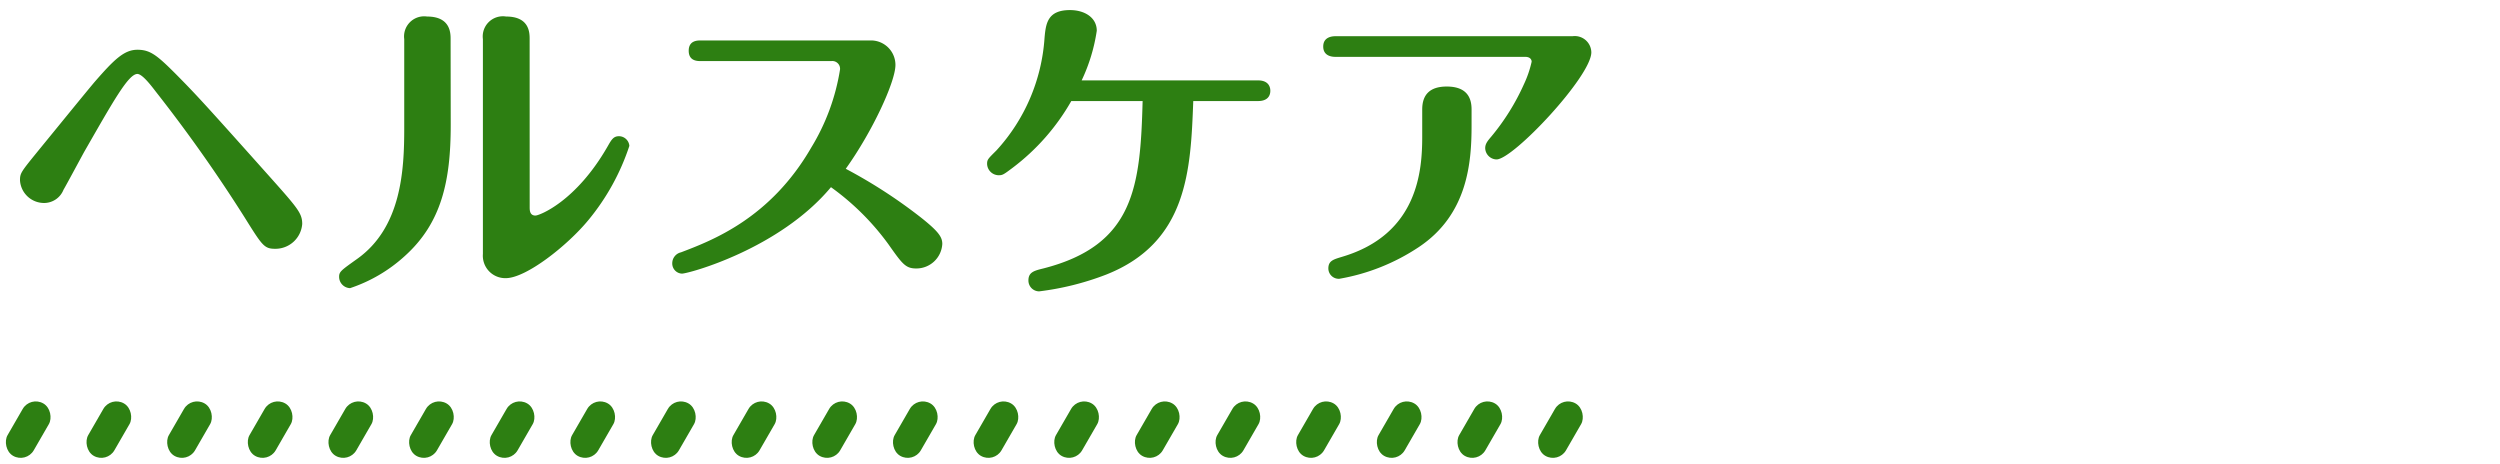 <svg xmlns="http://www.w3.org/2000/svg" xmlns:xlink="http://www.w3.org/1999/xlink" width="248" height="46" viewBox="0 0 248 46"><defs><clipPath id="a"><rect width="248" height="46" transform="translate(525 6378)" fill="red" opacity="0.5"/></clipPath><clipPath id="b"><rect width="158" height="6.196" fill="none"/></clipPath></defs><g transform="translate(-525 -6378)" clip-path="url(#a)"><g transform="translate(0 -4.728)"><path d="M13.632,5.664c-1.312,0-2.3.96-4.224,3.168-.768.9-4.224,5.152-5.536,6.752-1.792,2.208-1.888,2.3-1.888,3.04a2.391,2.391,0,0,0,2.4,2.24A2.077,2.077,0,0,0,6.3,19.552c.32-.544,1.76-3.232,2.08-3.808,2.816-4.9,4.352-7.68,5.248-7.68.48,0,1.344,1.12,1.856,1.792a148.534,148.534,0,0,1,8.768,12.416c1.76,2.816,1.952,3.136,3.04,3.136a2.664,2.664,0,0,0,2.688-2.464c0-1.024-.416-1.536-3.04-4.48-6.656-7.456-7.392-8.256-9.408-10.3C15.584,6.208,14.912,5.664,13.632,5.664ZM44.7,4.608c0-.576,0-2.24-2.336-2.24A1.994,1.994,0,0,0,40.1,4.608V13.44c0,4.128-.256,9.856-4.7,12.992-1.568,1.12-1.76,1.248-1.76,1.76a1.128,1.128,0,0,0,1.088,1.12,15.147,15.147,0,0,0,5.408-3.168c3.68-3.3,4.576-7.488,4.576-13.024Zm7.84,0c0-.608,0-2.24-2.336-2.24a2,2,0,0,0-2.3,2.24V25.92a2.224,2.224,0,0,0,2.272,2.4c2.016,0,6.112-3.232,8.192-5.76a22.67,22.67,0,0,0,4.064-7.36,1.043,1.043,0,0,0-1.024-.96c-.544,0-.736.32-1.12.992-3.168,5.536-6.816,6.88-7.168,6.88-.576,0-.576-.544-.576-.832ZM82.5,6.784a.77.77,0,0,1,.832.832A21.228,21.228,0,0,1,80.48,15.36c-4.064,7.04-9.824,9.216-12.928,10.4a1.114,1.114,0,0,0-.864,1.056,1.008,1.008,0,0,0,.96,1.056c.64,0,9.664-2.432,14.784-8.576a25.183,25.183,0,0,1,5.7,5.664c1.376,1.952,1.7,2.4,2.752,2.4a2.574,2.574,0,0,0,2.592-2.432c0-.672-.352-1.216-2.08-2.592A50.284,50.284,0,0,0,83.9,17.472c2.656-3.712,4.928-8.64,4.928-10.3a2.429,2.429,0,0,0-2.464-2.432H69.536c-.352,0-1.216,0-1.216,1.024s.864,1.024,1.216,1.024Zm30.848,3.968c-.224,8.512-.832,14.3-9.856,16.608-.928.224-1.472.384-1.472,1.184a1.072,1.072,0,0,0,1.056,1.088,27.755,27.755,0,0,0,6.656-1.664c8.1-3.2,8.384-10.4,8.64-17.216H124.8c1.216,0,1.216-.864,1.216-1.024,0-.128,0-1.024-1.216-1.024H107.3a17.414,17.414,0,0,0,1.5-4.928c0-1.312-1.216-2.048-2.656-2.048-2.24,0-2.4,1.344-2.528,2.784a18.3,18.3,0,0,1-4.768,11.136c-.832.832-.928.9-.928,1.344a1.162,1.162,0,0,0,1.152,1.12c.384,0,.48-.064,1.376-.736a21.782,21.782,0,0,0,5.824-6.624ZM132.48,4.32c-.32,0-1.216.064-1.216,1.024,0,.768.576,1.024,1.216,1.024H151.3c.64,0,.64.448.64.48a10.622,10.622,0,0,1-.768,2.24,22.412,22.412,0,0,1-3.232,5.184c-.384.448-.608.736-.608,1.152a1.155,1.155,0,0,0,1.12,1.12c1.664,0,9.408-8.256,9.408-10.624A1.642,1.642,0,0,0,156,4.32Zm13.5,7.264c0-1.056-.384-2.272-2.464-2.272-1.632,0-2.432.768-2.432,2.272v2.688c0,3.328-.384,9.7-7.968,11.936-.832.256-1.344.384-1.344,1.152a1.034,1.034,0,0,0,1.088,1.024,20.531,20.531,0,0,0,7.872-3.136c4.864-3.232,5.248-8.384,5.248-12.064Z" transform="translate(525 6382)" fill="#2d7f12"/><g transform="translate(525 6422)" clip-path="url(#b)"><g transform="translate(-524 -6414)"><rect width="3" height="6" rx="1.5" transform="translate(527 6414) rotate(30)" fill="#2d7f12"/></g><g transform="translate(-516 -6414)"><rect width="3" height="6" rx="1.5" transform="translate(527 6414) rotate(30)" fill="#2d7f12"/></g><g transform="translate(-508 -6414)"><rect width="3" height="6" rx="1.5" transform="translate(527 6414) rotate(30)" fill="#2d7f12"/></g><g transform="translate(-500 -6414)"><rect width="3" height="6" rx="1.5" transform="translate(527 6414) rotate(30)" fill="#2d7f12"/></g><g transform="translate(-492 -6414)"><rect width="3" height="6" rx="1.5" transform="translate(527 6414) rotate(30)" fill="#2d7f12"/></g><g transform="translate(-484 -6414)"><rect width="3" height="6" rx="1.5" transform="translate(527 6414) rotate(30)" fill="#2d7f12"/></g><g transform="translate(-476 -6414)"><rect width="3" height="6" rx="1.5" transform="translate(527 6414) rotate(30)" fill="#2d7f12"/></g><g transform="translate(-468 -6414)"><rect width="3" height="6" rx="1.5" transform="translate(527 6414) rotate(30)" fill="#2d7f12"/></g><g transform="translate(-460 -6414)"><rect width="3" height="6" rx="1.5" transform="translate(527 6414) rotate(30)" fill="#2d7f12"/></g><g transform="translate(-452 -6414)"><rect width="3" height="6" rx="1.5" transform="translate(527 6414) rotate(30)" fill="#2d7f12"/></g><g transform="translate(-444 -6414)"><rect width="3" height="6" rx="1.5" transform="translate(527 6414) rotate(30)" fill="#2d7f12"/></g><g transform="translate(-436 -6414)"><rect width="3" height="6" rx="1.5" transform="translate(527 6414) rotate(30)" fill="#2d7f12"/></g><g transform="translate(-428 -6414)"><rect width="3" height="6" rx="1.5" transform="translate(527 6414) rotate(30)" fill="#2d7f12"/></g><g transform="translate(-420 -6414)"><rect width="3" height="6" rx="1.5" transform="translate(527 6414) rotate(30)" fill="#2d7f12"/></g><g transform="translate(-412 -6414)"><rect width="3" height="6" rx="1.5" transform="translate(527 6414) rotate(30)" fill="#2d7f12"/></g><g transform="translate(-404 -6414)"><rect width="3" height="6" rx="1.5" transform="translate(527 6414) rotate(30)" fill="#2d7f12"/></g><g transform="translate(-396 -6414)"><rect width="3" height="6" rx="1.5" transform="translate(527 6414) rotate(30)" fill="#2d7f12"/></g><g transform="translate(-388 -6414)"><rect width="3" height="6" rx="1.5" transform="translate(527 6414) rotate(30)" fill="#2d7f12"/></g><g transform="translate(-380 -6414)"><rect width="3" height="6" rx="1.5" transform="translate(527 6414) rotate(30)" fill="#2d7f12"/></g><g transform="translate(-372 -6414)"><rect width="3" height="6" rx="1.5" transform="translate(527 6414) rotate(30)" fill="#2d7f12"/></g></g></g></g></svg>